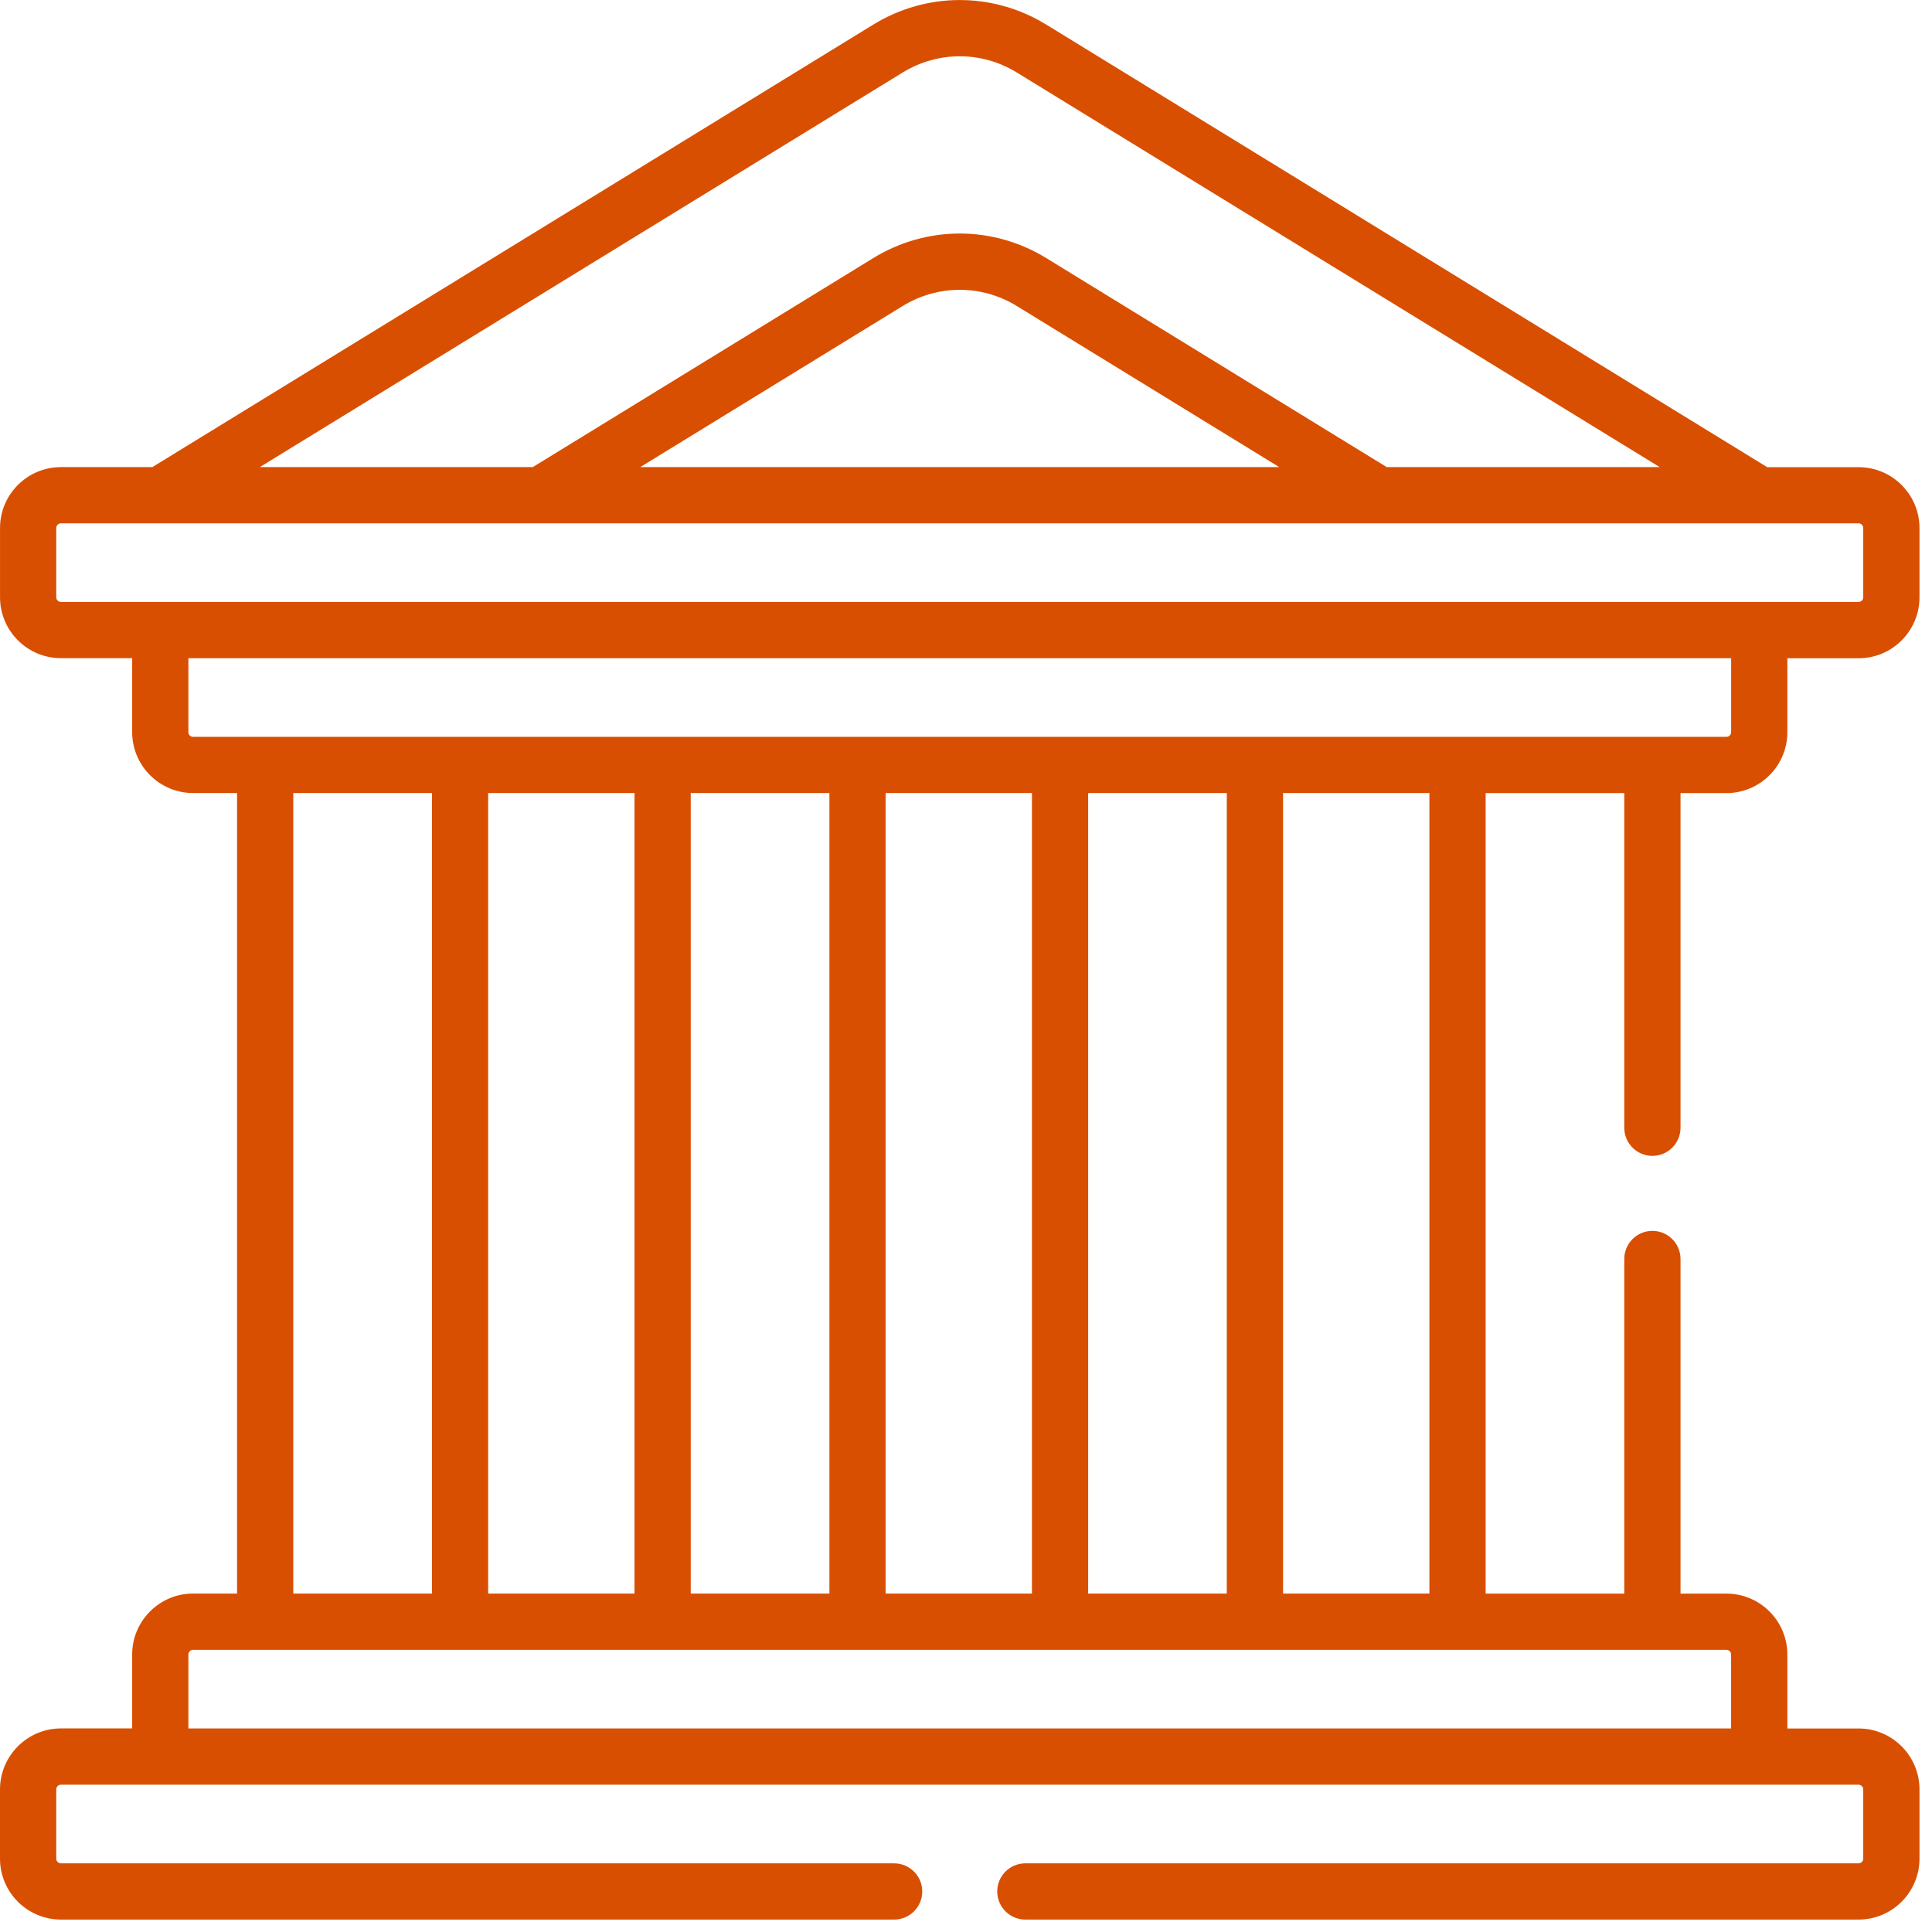 <?xml version="1.0" encoding="UTF-8"?> <svg xmlns="http://www.w3.org/2000/svg" width="61" height="61" viewBox="0 0 61 61" fill="none"><g clip-path="url(#clip0_150_1011)"><path d="M1.924 60.608H28.231C28.721 60.608 29.119 60.21 29.119 59.72C29.119 59.23 28.721 58.832 28.231 58.832H1.924C1.842 58.832 1.776 58.766 1.776 58.684V56.498C1.776 56.416 1.842 56.35 1.924 56.35H58.681C58.763 56.35 58.829 56.416 58.829 56.498V58.684C58.829 58.766 58.763 58.832 58.681 58.832H32.374C31.884 58.832 31.486 59.23 31.486 59.72C31.486 60.21 31.884 60.608 32.374 60.608H58.681C59.742 60.608 60.605 59.745 60.605 58.684V56.498C60.605 55.437 59.742 54.574 58.681 54.574H56.433V52.24C56.433 51.179 55.571 50.316 54.51 50.316H53.06V39.751C53.06 39.26 52.662 38.863 52.172 38.863C51.682 38.863 51.284 39.26 51.284 39.751V50.316H46.907V25.041H51.284V35.607C51.284 36.097 51.682 36.495 52.172 36.495C52.662 36.495 53.06 36.097 53.06 35.607V25.041H54.51C55.571 25.041 56.433 24.178 56.433 23.118V20.784H58.681C59.742 20.784 60.605 19.921 60.605 18.86V16.674C60.605 15.613 59.742 14.75 58.681 14.75H55.797L33.033 0.776C31.349 -0.257 29.256 -0.257 27.573 0.776L4.81 14.748H1.925C0.864 14.748 0.001 15.611 0.001 16.671V18.858C0.001 19.918 0.864 20.781 1.925 20.781H4.173V23.116C4.173 24.176 5.036 25.039 6.096 25.039H7.485V50.314H6.096C5.036 50.314 4.173 51.177 4.173 52.238V54.572H1.925C0.863 54.573 0 55.437 0 56.498V58.684C0 59.745 0.863 60.608 1.924 60.608ZM28.501 2.289C29.612 1.607 30.993 1.607 32.104 2.289L52.402 14.748H43.784L33.033 8.148C31.349 7.115 29.256 7.115 27.573 8.148L16.822 14.748H8.204L28.501 2.289ZM40.39 14.748H20.216L28.501 9.662C29.612 8.98 30.993 8.98 32.104 9.662L40.39 14.748ZM1.924 19.006C1.842 19.006 1.776 18.939 1.776 18.858V16.671C1.776 16.59 1.842 16.523 1.924 16.523H58.681C58.763 16.523 58.829 16.59 58.829 16.671V18.858C58.829 18.939 58.763 19.006 58.681 19.006H1.924ZM6.096 23.265C6.015 23.265 5.948 23.198 5.948 23.117V20.782H54.658V23.117C54.658 23.198 54.592 23.265 54.51 23.265H6.096ZM45.131 25.04V50.315H40.511V25.04H45.131ZM38.734 25.04V50.315H34.357V25.04H38.734ZM32.582 25.04V50.315H27.962V25.04H32.582ZM26.187 25.04V50.315H21.809V25.04H26.187ZM20.034 25.04V50.315H15.413V25.04H20.034ZM13.638 25.04V50.315H9.26V25.04H13.638ZM5.948 52.239C5.948 52.157 6.015 52.091 6.096 52.091H54.509C54.59 52.091 54.657 52.157 54.657 52.239V54.573H5.948V52.239Z" fill="#D94F01"></path></g><defs><clipPath id="clip0_150_1011"><rect width="60.606" height="60.607" fill="white"></rect></clipPath></defs></svg> 
